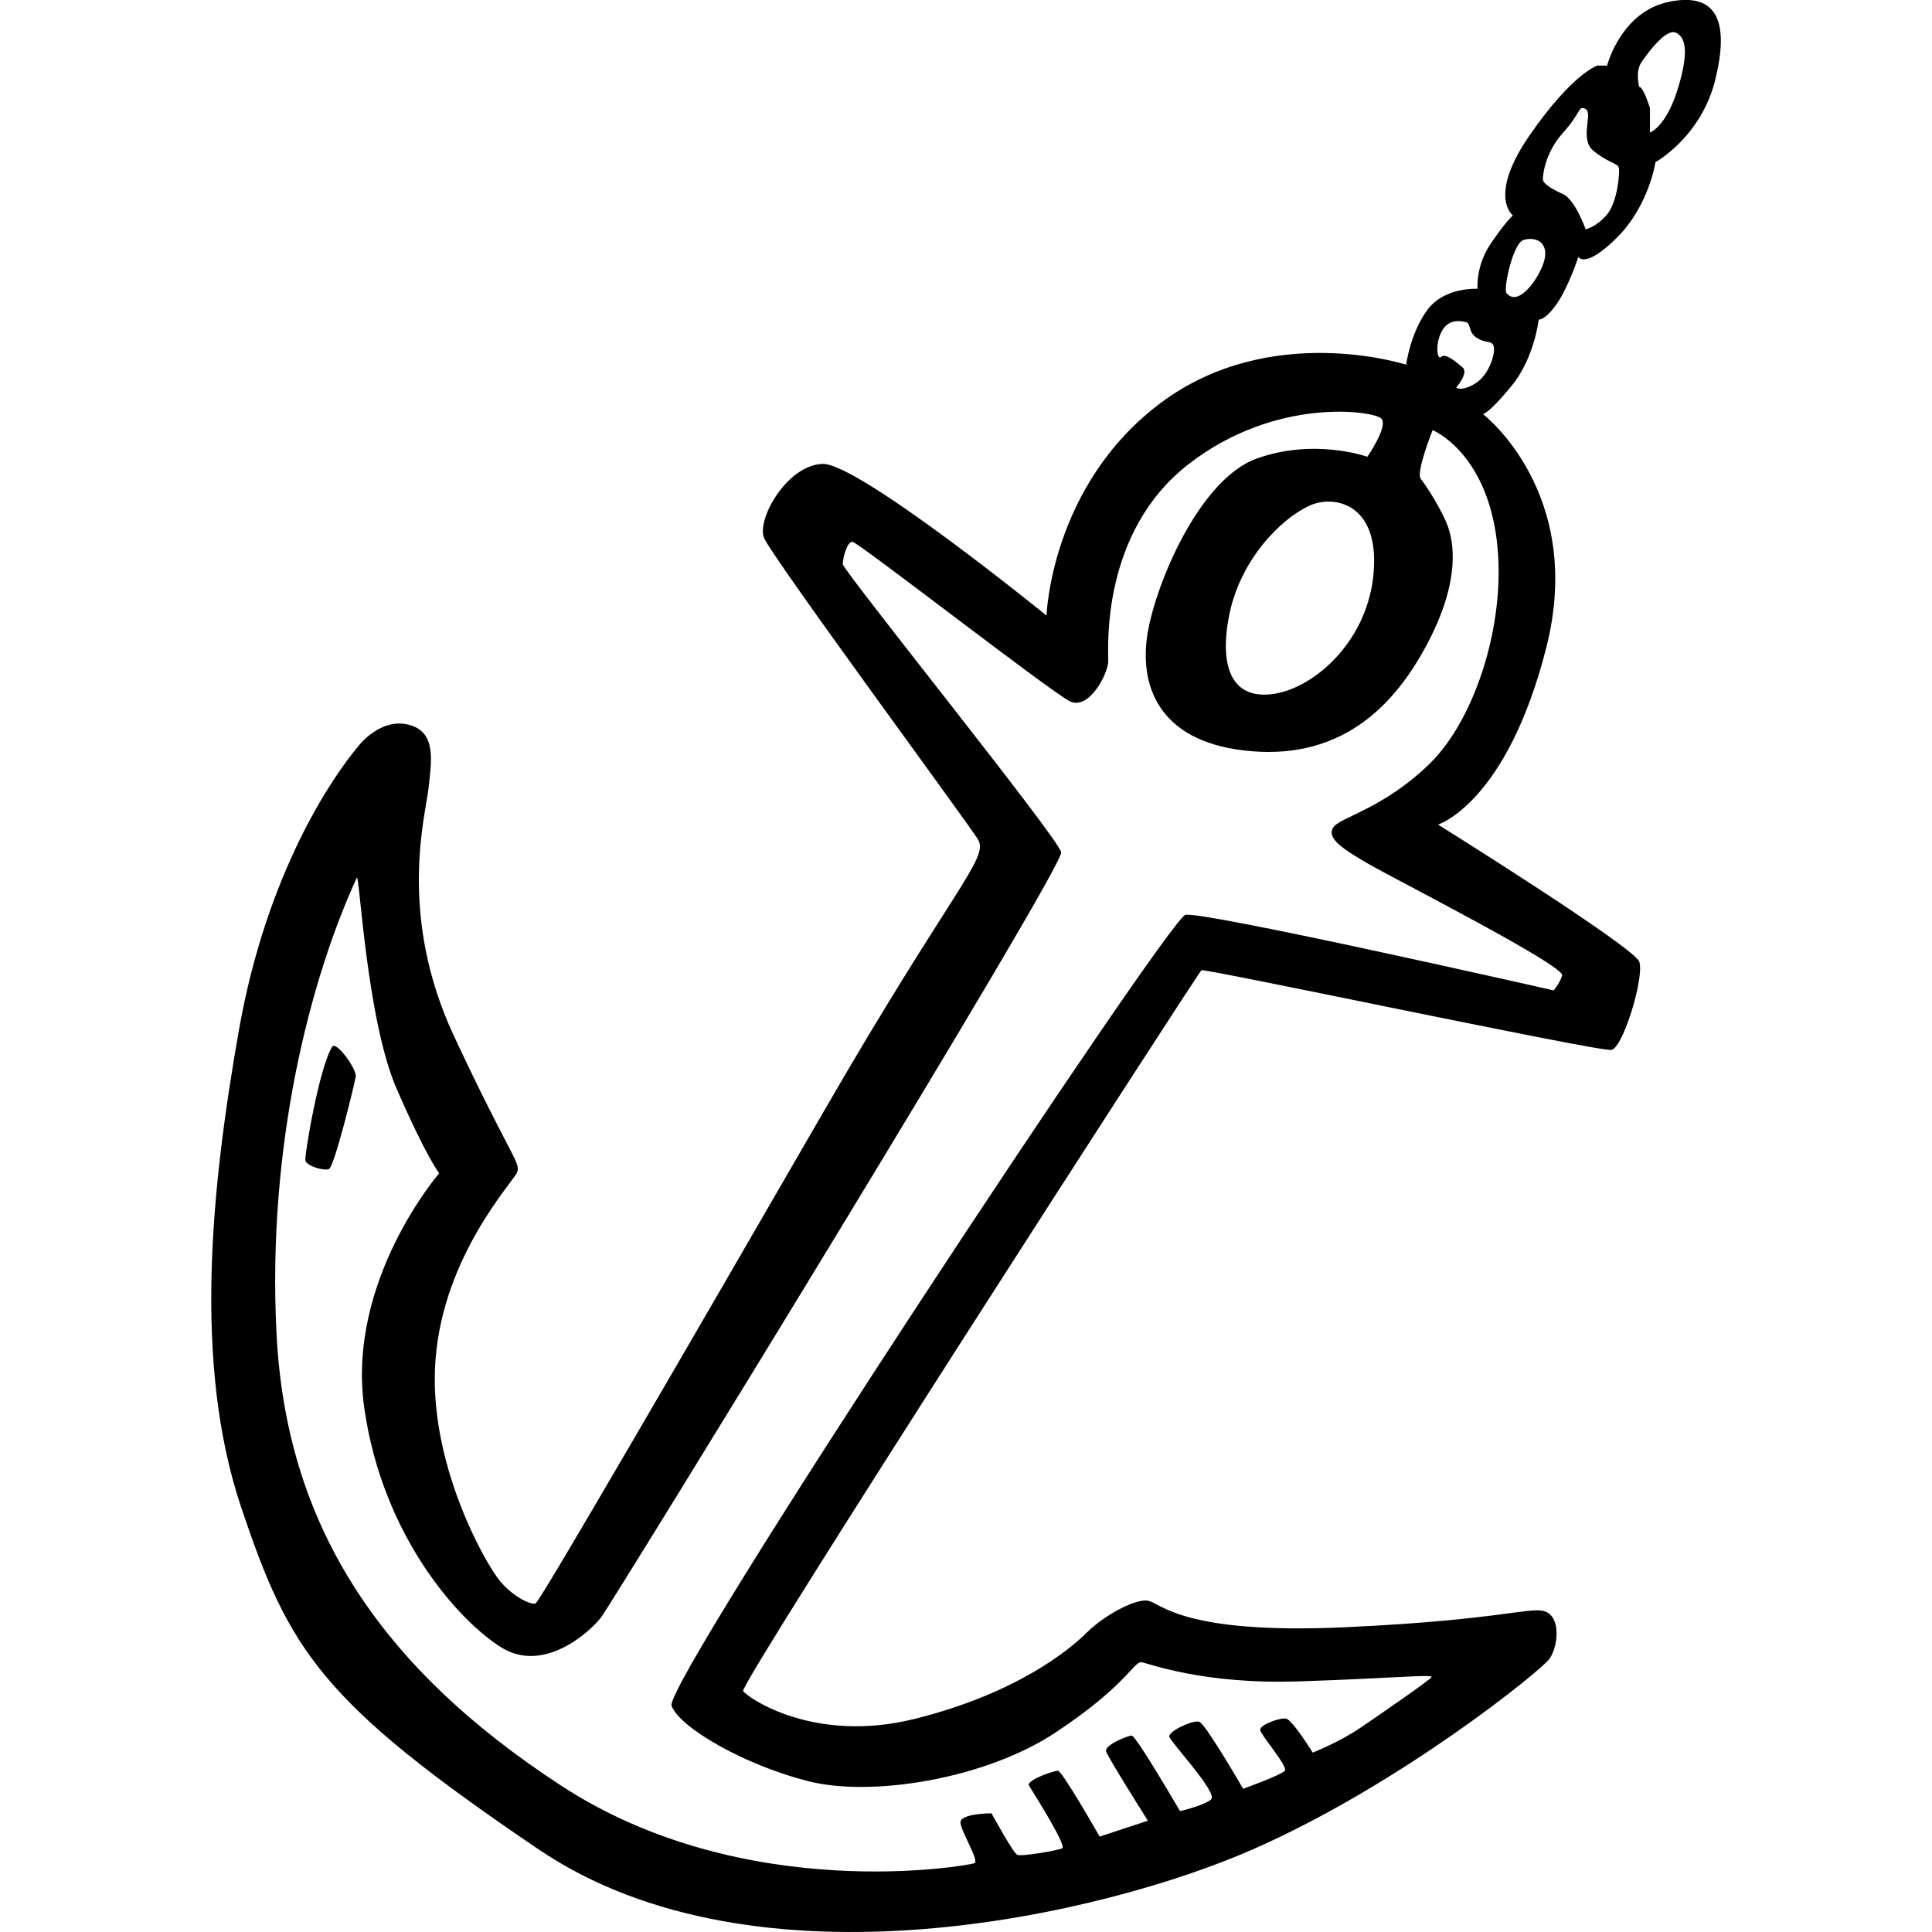 <svg xmlns="http://www.w3.org/2000/svg" width="64" height="64" viewBox="0 0 64 64"><path d="M11.004 34.676c-.426.67-.922 3.592-.887 3.768s.603.352.78.282c.177-.07.85-2.817.887-3.064.036-.246-.646-1.196-.78-.986zM55.294.06c-1.596.316-2.057 2.112-2.057 2.112h-.32s-.815.247-2.233 2.29-.567 2.675-.567 2.675-.248.21-.745.95c-.496.74-.426 1.48-.426 1.48s-1.1-.07-1.667.704-.698 1.81-.698 1.81-4.492-1.457-8.132 1.267c-3.64 2.723-3.782 7.043-3.782 7.043s-6.24-5.07-7.423-5.024c-1.182.047-2.175 1.83-1.938 2.442.236.61 6.714 9.39 7.092 10 .377.61-.852 1.644-5.06 8.922-4.208 7.278-9.456 16.34-9.598 16.387-.142.047-.712-.188-1.182-.75-.47-.564-2.41-3.945-2.128-7.373.284-3.428 2.553-5.823 2.695-6.15.142-.33-.19-.47-2.08-4.51s-.946-7.324-.85-8.216c.094-.892.283-1.878-.663-2.113-.946-.235-1.655.704-1.655.704-.864 1.02-3.04 4.19-3.96 9.402s-1.526 11.06.07 15.813 2.624 6.445 9.858 11.34 18.76 2.148 23.652 0 9.54-5.916 9.823-6.304c.284-.386.39-1.302-.07-1.55-.462-.246-1.313.248-6.703.494-5.39.247-6.1-.81-6.525-.88-.426-.07-1.454.493-2.02 1.056s-2.306 2.007-5.675 2.853-5.567-.704-5.71-.916S39.693 32.21 39.8 32.14c.106-.07 13.19 2.712 13.58 2.64.39-.07 1.1-2.43.923-2.922s-6.666-4.543-6.666-4.543 2.27-.704 3.582-5.846-2.092-7.75-2.092-7.75.213-.034.957-.95c.746-.916.888-2.183.888-2.183s.213.035.603-.528c.39-.564.71-1.55.71-1.55s.213.422 1.277-.635 1.277-2.5 1.277-2.5 1.525-.845 1.986-2.747c.46-1.9.07-2.886-1.526-2.57zM49.55 17.666c.426 2.747-.638 6.128-2.2 7.642-1.56 1.513-2.978 1.76-3.19 2.112-.213.352.32.704 1.17 1.197.85.492 6.525 3.38 6.418 3.697-.106.317-.284.493-.284.493s-11.63-2.64-12.198-2.5c-.567.14-17.305 25.462-17.02 26.2.283.74 2.446 1.973 4.538 2.5s5.85-.07 8.19-1.62 2.59-2.36 2.838-2.323c.248.035 2.02.74 5.213.634 3.19-.105 4.468-.246 4.397-.14-.07.106-1.702 1.233-2.376 1.69-.674.458-1.56.81-1.56.81s-.674-1.092-.887-1.127-.888.21-.852.387c.035.176.922 1.197.816 1.338-.106.14-1.383.6-1.383.6s-1.24-2.15-1.453-2.22c-.213-.07-1.028.317-.993.493s1.63 1.867 1.383 2.08c-.248.21-1.028.386-1.028.386s-1.455-2.5-1.597-2.5-.922.317-.85.528c.07.21 1.382 2.29 1.382 2.29l-1.596.527s-1.242-2.182-1.384-2.182c-.142 0-1.064.317-.957.493.105.177 1.276 2.008 1.098 2.08-.177.07-1.348.28-1.49.21-.14-.07-.85-1.373-.85-1.373s-1.064 0-1.028.317c.035.317.638 1.268.46 1.338-.176.07-7.588 1.41-13.687-2.57S9.48 50.45 9.16 44.184s1.135-11.798 2.66-15.108c.086-.187.32 4.684 1.312 6.973.993 2.29 1.418 2.817 1.418 2.817s-3.085 3.557-2.482 7.783 3.12 7.043 4.54 7.924c1.417.88 2.942-.528 3.297-.986.355-.458 15.354-24.863 15.248-25.356-.106-.493-7.234-9.332-7.234-9.544 0-.21.14-.74.318-.74s6.56 4.966 7.2 5.282c.637.317 1.276-.916 1.276-1.338 0-.423-.248-4.26 2.66-6.515s6.135-1.76 6.383-1.514c.248.247-.46 1.268-.46 1.268s-1.774-.633-3.69.07c-1.914.705-3.403 4.297-3.616 5.953-.212 1.655.462 3.486 3.476 3.733 3.014.247 4.752-1.514 5.85-3.627s.817-3.347.64-3.84c-.178-.493-.71-1.338-.888-1.55s.39-1.62.39-1.62 1.666.67 2.092 3.417zm-4.043 1.268c-.177 2.29-1.95 3.84-3.298 4.05-1.35.21-1.845-.81-1.49-2.606s1.667-3.17 2.66-3.628c.778-.36 2.305-.106 2.127 2.183zm3.37-6.234c-.462.283-.64.142-.64.142s.427-.493.214-.67c-.212-.175-.566-.492-.708-.35-.142.14-.213-.46.035-.88.248-.424.71-.283.71-.283.283 0 .105.316.425.527.32.21.496.07.567.282.07.21-.143.95-.604 1.23zm1.027-2.992c-.11-.138.213-1.655.567-1.76.356-.107.78.034.71.562-.07.53-.85 1.726-1.276 1.198zm3.334-2.606c-.355.423-.71.493-.71.493s-.354-.986-.744-1.162c-.39-.176-.674-.352-.674-.493 0-.158.07-.88.674-1.55s.496-.916.745-.775c.247.14-.214.986.247 1.373.46.387.816.423.85.563.036.143-.035 1.13-.39 1.552zm2.34-4.156c-.39 1.268-.922 1.444-.922 1.444v-.81s-.213-.704-.355-.704c0 0-.14-.493.072-.81s.816-1.127 1.135-.986c.32.14.46.598.07 1.866z"/></svg>